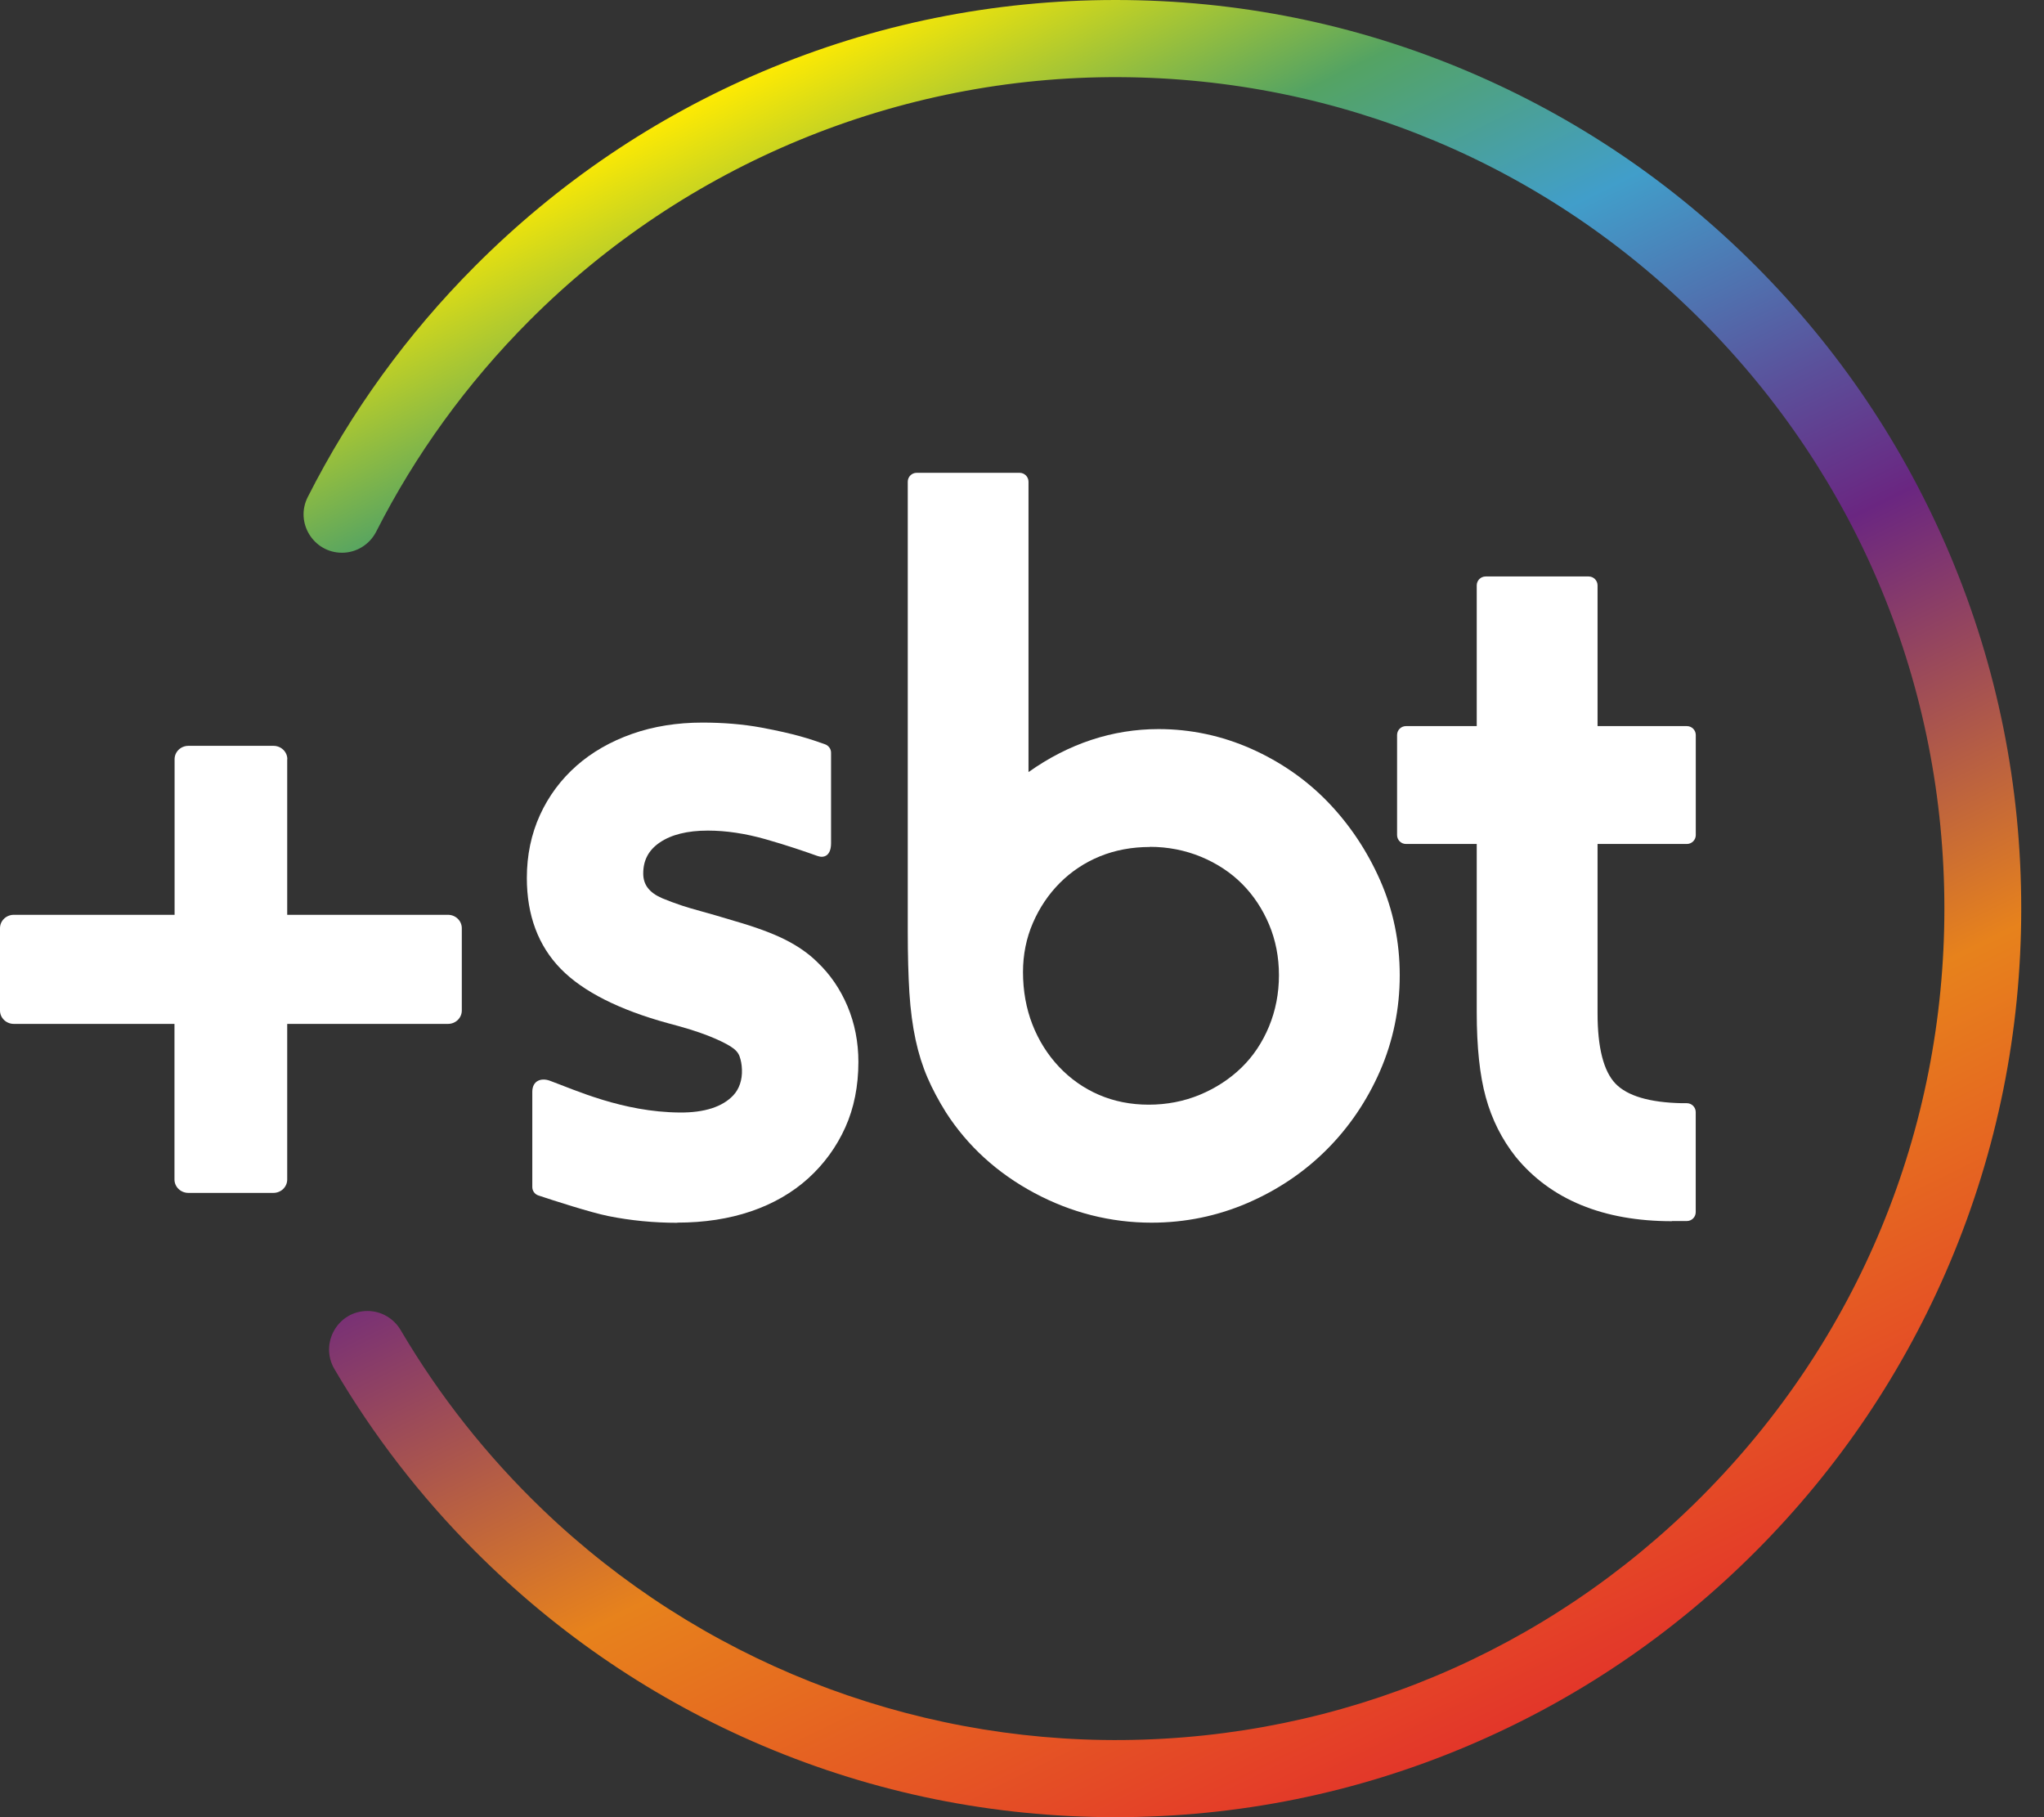 <svg width="72" height="64" viewBox="0 0 72 64" fill="none" xmlns="http://www.w3.org/2000/svg">
<rect x="0" y="0" width="72" height="64" fill="#333333" stroke="none"/>
<g clip-path="url(#clip0_1682_25)">
<path d="M23.857 43.066C23.025 43.066 22.209 42.986 21.429 42.829C20.81 42.705 19.482 42.276 18.964 42.103C18.834 42.059 18.75 41.941 18.75 41.805V38.455C18.75 38.062 19.059 37.95 19.367 38.062C20.269 38.392 21.932 39.164 23.936 39.182C24.819 39.191 25.455 38.978 25.831 38.576C26.04 38.354 26.148 38.033 26.135 37.675C26.13 37.5 26.101 37.343 26.052 37.206C26.006 37.074 25.903 36.961 25.739 36.858C25.547 36.737 25.274 36.607 24.93 36.472C24.576 36.333 24.105 36.187 23.534 36.038C21.808 35.565 20.537 34.922 19.757 34.126C18.962 33.315 18.558 32.237 18.558 30.921C18.558 30.12 18.714 29.376 19.02 28.705C19.325 28.036 19.759 27.454 20.307 26.97C20.85 26.491 21.509 26.114 22.265 25.847C23.018 25.582 23.85 25.449 24.742 25.449C25.47 25.449 26.169 25.505 26.82 25.625C28.039 25.854 28.515 26.022 29.054 26.21C29.184 26.255 29.274 26.372 29.274 26.509V29.698C29.274 30.147 29.02 30.228 28.796 30.147C28.404 30.007 27.722 29.77 26.949 29.552C26.252 29.356 25.576 29.253 24.934 29.253C24.215 29.253 23.642 29.395 23.233 29.677C22.845 29.944 22.658 30.299 22.658 30.764C22.658 31.164 22.872 31.44 23.331 31.638C23.453 31.687 23.566 31.732 23.667 31.77C23.767 31.808 23.893 31.851 24.044 31.902C24.193 31.952 24.404 32.013 24.686 32.091C24.972 32.168 25.375 32.286 25.883 32.439C26.608 32.648 27.203 32.866 27.65 33.09C28.105 33.319 28.488 33.586 28.787 33.883C29.238 34.31 29.599 34.835 29.854 35.441C30.108 36.045 30.237 36.703 30.237 37.399C30.237 38.248 30.083 39.027 29.775 39.708C29.468 40.39 29.029 40.994 28.472 41.499C27.913 42.005 27.233 42.398 26.451 42.663C25.675 42.927 24.803 43.06 23.861 43.06" fill="white"/>
<path d="M40.565 43.062C39.122 43.062 37.73 42.709 36.431 42.013C35.131 41.317 34.084 40.363 33.322 39.179C33.06 38.76 32.84 38.347 32.67 37.951C32.497 37.551 32.355 37.102 32.251 36.617C32.147 36.135 32.073 35.578 32.033 34.963C31.996 34.358 31.976 33.633 31.976 32.809V16.966C31.976 16.793 32.116 16.652 32.289 16.652H35.916C36.089 16.652 36.229 16.793 36.229 16.966V27.192C37.649 26.186 39.19 25.678 40.813 25.678C41.941 25.678 43.039 25.912 44.076 26.372C45.11 26.832 46.021 27.465 46.782 28.255C47.539 29.041 48.157 29.965 48.614 31C49.074 32.041 49.306 33.169 49.306 34.35C49.306 35.531 49.072 36.665 48.612 37.72C48.153 38.769 47.521 39.702 46.733 40.489C45.944 41.279 45.007 41.91 43.947 42.368C42.881 42.828 41.743 43.062 40.562 43.062M40.504 29.83C39.87 29.83 39.276 29.942 38.742 30.16C38.209 30.378 37.736 30.694 37.335 31.094C36.934 31.496 36.614 31.972 36.382 32.51C36.152 33.043 36.035 33.624 36.035 34.233C36.035 34.897 36.147 35.517 36.366 36.079C36.585 36.642 36.9 37.143 37.301 37.569C37.702 37.994 38.174 38.328 38.708 38.558C39.24 38.789 39.832 38.906 40.465 38.906C41.097 38.906 41.705 38.789 42.264 38.557C42.823 38.324 43.318 38.003 43.733 37.599C44.145 37.199 44.47 36.71 44.702 36.15C44.934 35.589 45.051 34.981 45.051 34.345C45.051 33.708 44.934 33.11 44.704 32.562C44.472 32.012 44.152 31.53 43.751 31.128C43.352 30.728 42.864 30.407 42.304 30.175C41.743 29.944 41.137 29.825 40.504 29.825" fill="white"/>
<path d="M58.896 43.01C56.473 43.01 54.62 42.247 53.39 40.742C52.905 40.129 52.55 39.425 52.337 38.645C52.124 37.875 52.018 36.869 52.018 35.652V29.724H49.525C49.352 29.724 49.212 29.583 49.212 29.41V25.887C49.212 25.714 49.352 25.573 49.525 25.573H52.018V20.617C52.018 20.444 52.159 20.303 52.331 20.303H55.961C56.133 20.303 56.274 20.444 56.274 20.617V25.573H59.421C59.594 25.573 59.734 25.714 59.734 25.887V29.41C59.734 29.583 59.594 29.724 59.421 29.724H56.274V35.69C56.274 36.894 56.486 37.725 56.903 38.162C57.32 38.598 58.107 38.831 59.245 38.854H59.419C59.592 38.854 59.732 38.995 59.732 39.168V42.691C59.732 42.864 59.592 43.004 59.419 43.004H58.893L58.896 43.01Z" fill="white"/>
<path d="M10.117 26.738V32.219H15.78C16.048 32.219 16.267 32.43 16.267 32.69V35.591C16.267 35.85 16.05 36.061 15.78 36.061H10.117V41.542C10.117 41.802 9.9 42.013 9.63 42.013H6.634C6.366 42.013 6.146 41.802 6.146 41.542V36.061H0.487C0.219 36.061 0 35.85 0 35.591V32.69C0 32.43 0.218 32.219 0.487 32.219H6.15V26.738C6.15 26.479 6.367 26.268 6.637 26.268H9.634C9.902 26.268 10.121 26.479 10.121 26.738H10.117Z" fill="white"/>
<path d="M13.253 18.722C14.63 16.012 16.44 13.506 18.646 11.294C24.149 5.775 31.649 2.681 39.431 2.717C47.179 2.753 54.456 5.795 59.939 11.294C65.454 16.825 68.491 24.178 68.491 32.001C68.491 39.824 65.454 47.176 59.939 52.708C54.489 58.175 47.26 61.214 39.562 61.283C31.965 61.351 24.612 58.44 19.122 53.173C17.141 51.273 15.466 49.144 14.114 46.846C13.869 46.43 13.427 46.172 12.945 46.172C11.899 46.172 11.25 47.313 11.78 48.217C13.145 50.546 14.8 52.692 16.731 54.628C19.662 57.567 23.073 59.873 26.872 61.485C30.807 63.154 34.985 64 39.292 64C43.6 64 47.778 63.154 51.713 61.485C55.513 59.873 58.925 57.565 61.854 54.628C64.784 51.689 67.083 48.267 68.69 44.458C70.355 40.511 71.198 36.321 71.198 32.001C71.198 27.681 70.355 23.491 68.69 19.544C67.083 15.733 64.782 12.311 61.854 9.374C58.923 6.435 55.511 4.129 51.713 2.517C47.779 0.846 43.6 0 39.294 0C34.989 0 30.809 0.846 26.874 2.515C23.073 4.127 19.662 6.435 16.733 9.372C14.335 11.777 12.359 14.507 10.84 17.507C10.385 18.405 11.043 19.467 12.048 19.467C12.559 19.467 13.023 19.176 13.254 18.72L13.253 18.722Z" fill="url(#paint0_linear_1682_25)"/>
</g>
<defs>
<linearGradient id="paint0_linear_1682_25" x1="53.692" y1="61.317" x2="25.163" y2="3.373" gradientUnits="userSpaceOnUse">
<stop stop-color="#E3332A"/>
<stop offset="0.28" stop-color="#E7821C"/>
<stop offset="0.52" stop-color="#6A2681"/>
<stop offset="0.6" stop-color="#5B4F9A"/>
<stop offset="0.74" stop-color="#419ECA"/>
<stop offset="0.86" stop-color="#54A363"/>
<stop offset="1" stop-color="#FDEA03"/>
</linearGradient>
<clipPath id="clip0_1682_25">
<rect width="71.2" height="64" fill="white"/>
</clipPath>
</defs>
</svg>
